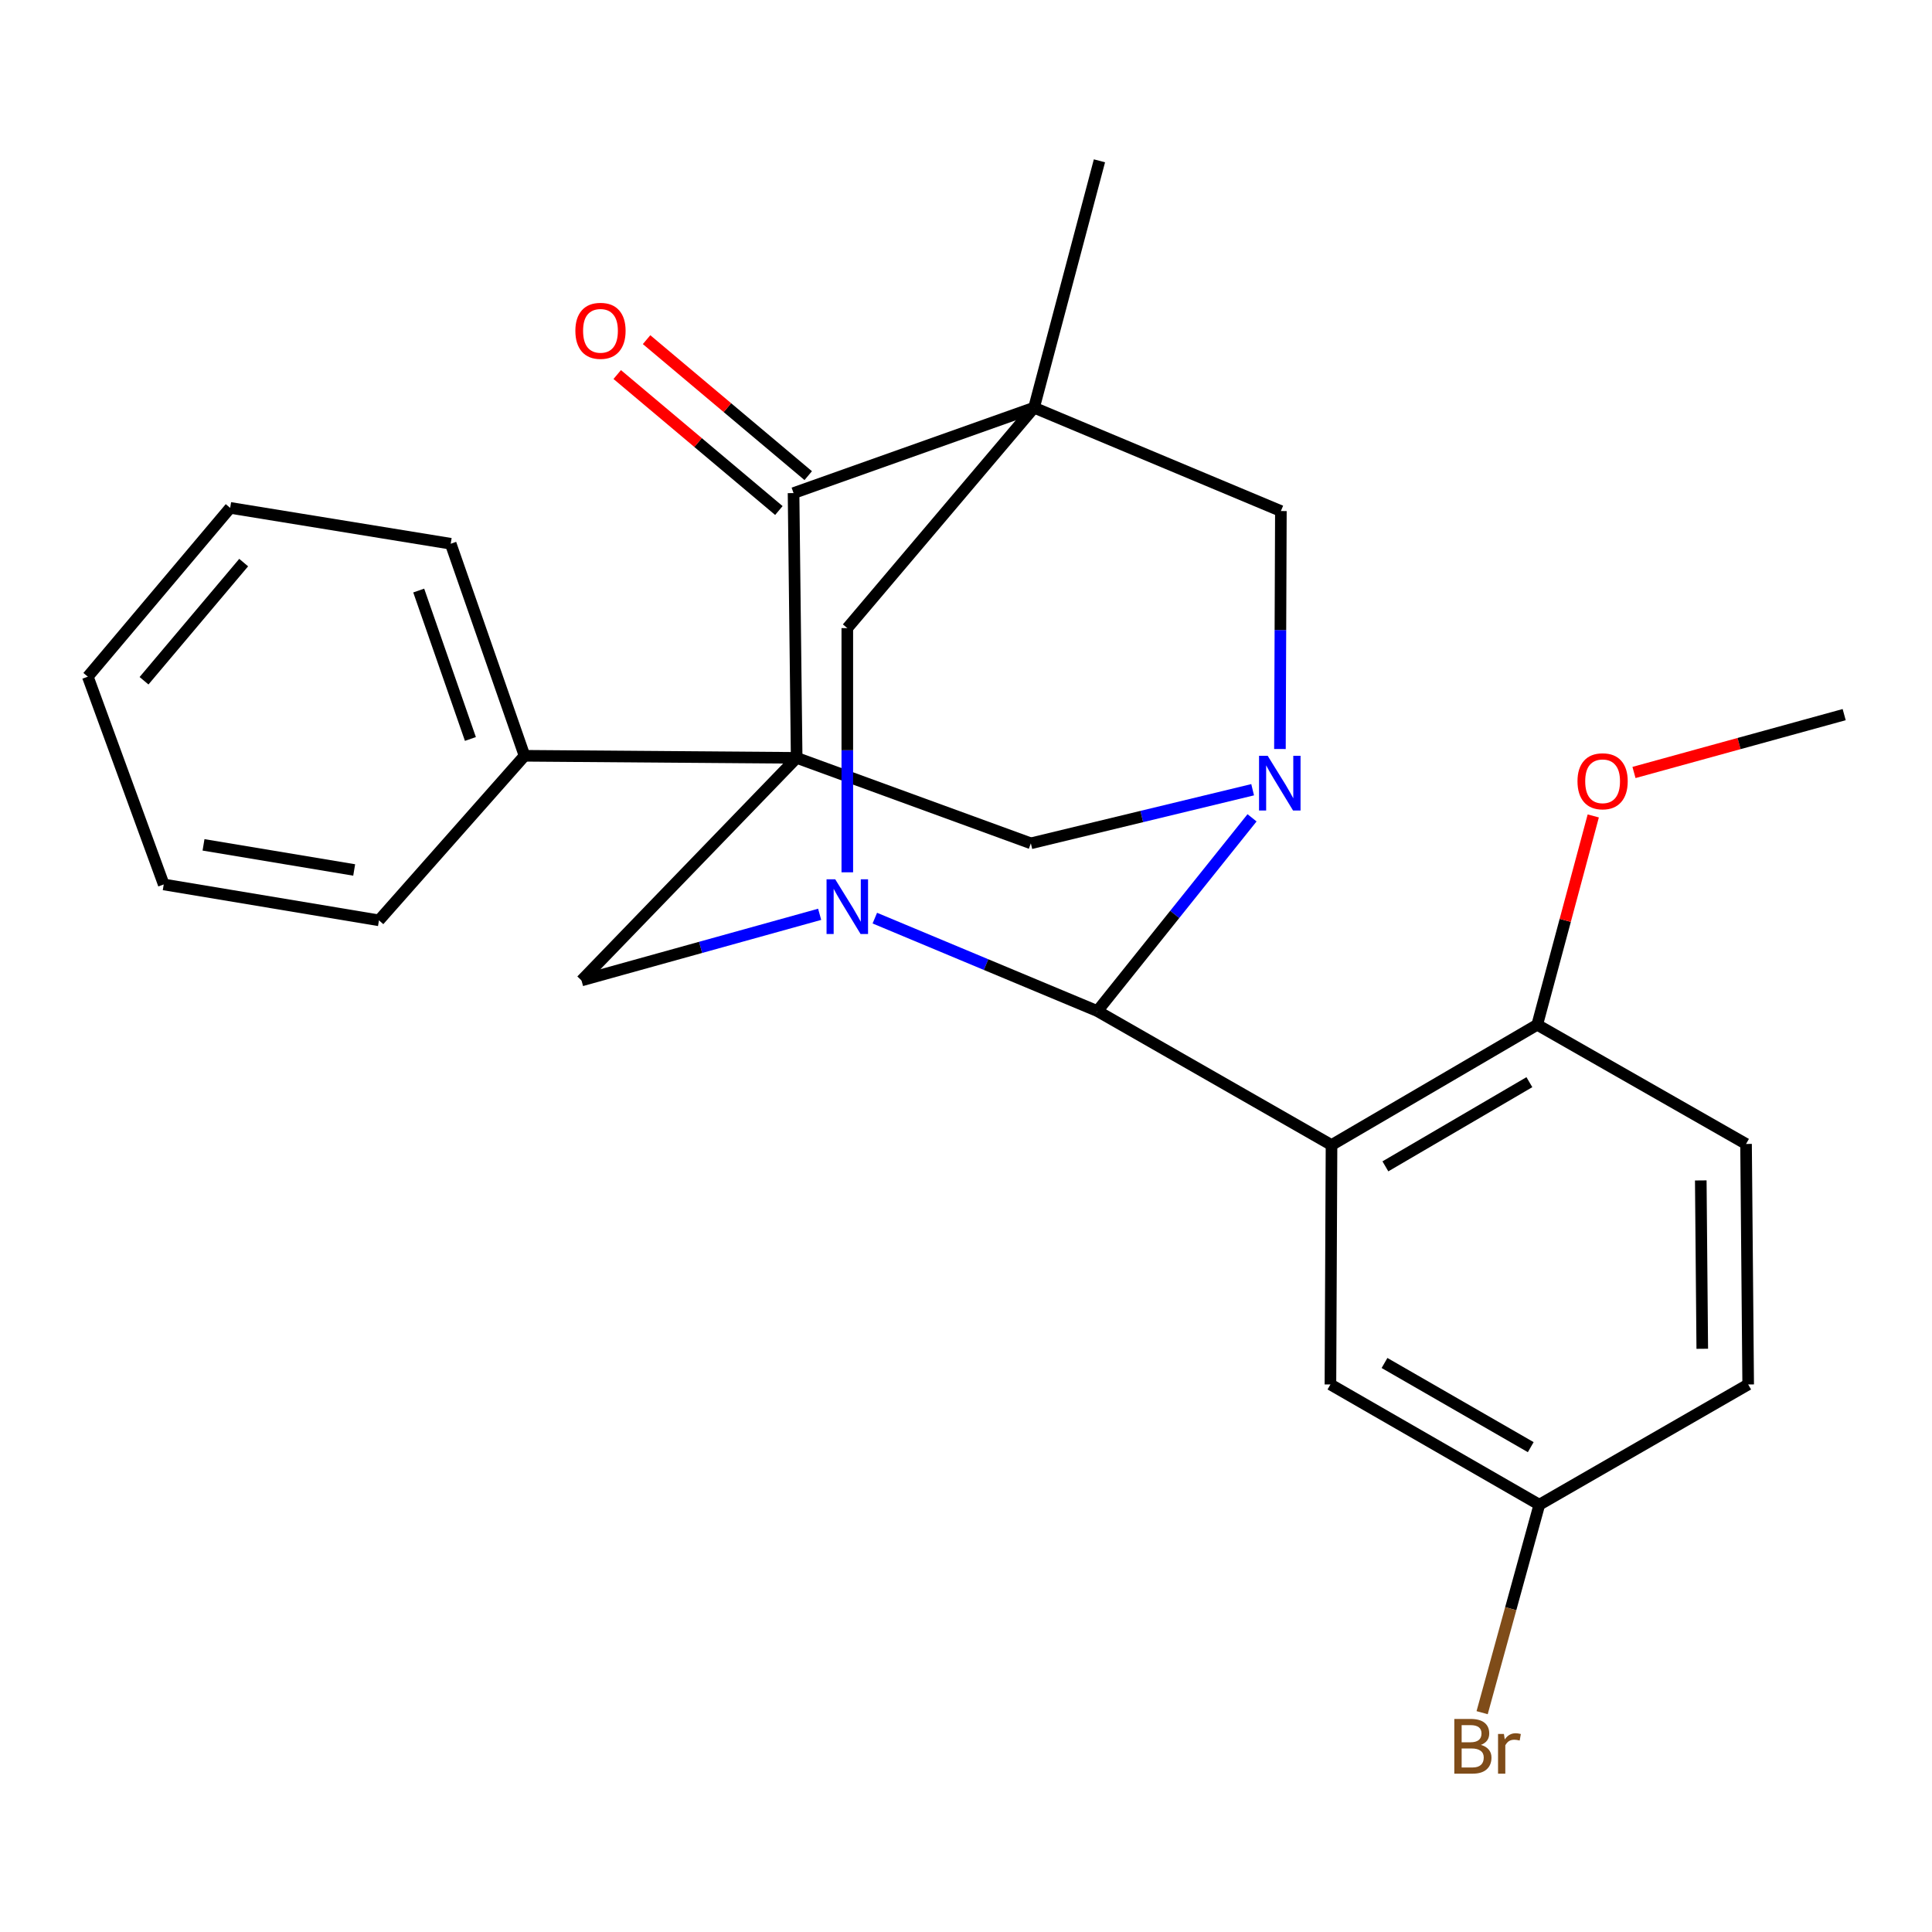 <?xml version='1.0' encoding='iso-8859-1'?>
<svg version='1.1' baseProfile='full'
              xmlns='http://www.w3.org/2000/svg'
                      xmlns:rdkit='http://www.rdkit.org/xml'
                      xmlns:xlink='http://www.w3.org/1999/xlink'
                  xml:space='preserve'
width='1000px' height='1000px' viewBox='0 0 1000 1000'>
<!-- END OF HEADER -->
<rect style='opacity:1.0;fill:#FFFFFF;stroke:none' width='1000' height='1000' x='0' y='0'> </rect>
<path class='bond-5' d='M 412.353,392.268 L 410.74,255.219' style='fill:none;fill-rule:evenodd;stroke:#000000;stroke-width:6px;stroke-linecap:butt;stroke-linejoin:miter;stroke-opacity:1' />
<path class='bond-6' d='M 412.353,392.268 L 533.564,436.505' style='fill:none;fill-rule:evenodd;stroke:#000000;stroke-width:6px;stroke-linecap:butt;stroke-linejoin:miter;stroke-opacity:1' />
<path class='bond-7' d='M 412.353,392.268 L 300.988,507.488' style='fill:none;fill-rule:evenodd;stroke:#000000;stroke-width:6px;stroke-linecap:butt;stroke-linejoin:miter;stroke-opacity:1' />
<path class='bond-11' d='M 412.353,392.268 L 271.501,391.193' style='fill:none;fill-rule:evenodd;stroke:#000000;stroke-width:6px;stroke-linecap:butt;stroke-linejoin:miter;stroke-opacity:1' />
<path class='bond-0' d='M 535.216,211.008 L 410.74,255.219' style='fill:none;fill-rule:evenodd;stroke:#000000;stroke-width:6px;stroke-linecap:butt;stroke-linejoin:miter;stroke-opacity:1' />
<path class='bond-15' d='M 535.216,211.008 L 569.069,83.242' style='fill:none;fill-rule:evenodd;stroke:#000000;stroke-width:6px;stroke-linecap:butt;stroke-linejoin:miter;stroke-opacity:1' />
<path class='bond-26' d='M 535.216,211.008 L 438.562,325.113' style='fill:none;fill-rule:evenodd;stroke:#000000;stroke-width:6px;stroke-linecap:butt;stroke-linejoin:miter;stroke-opacity:1' />
<path class='bond-28' d='M 535.216,211.008 L 662.983,264.514' style='fill:none;fill-rule:evenodd;stroke:#000000;stroke-width:6px;stroke-linecap:butt;stroke-linejoin:miter;stroke-opacity:1' />
<path class='bond-1' d='M 648.365,408.762 L 590.965,422.633' style='fill:none;fill-rule:evenodd;stroke:#0000FF;stroke-width:6px;stroke-linecap:butt;stroke-linejoin:miter;stroke-opacity:1' />
<path class='bond-1' d='M 590.965,422.633 L 533.564,436.505' style='fill:none;fill-rule:evenodd;stroke:#000000;stroke-width:6px;stroke-linecap:butt;stroke-linejoin:miter;stroke-opacity:1' />
<path class='bond-9' d='M 662.49,387.685 L 662.736,326.099' style='fill:none;fill-rule:evenodd;stroke:#0000FF;stroke-width:6px;stroke-linecap:butt;stroke-linejoin:miter;stroke-opacity:1' />
<path class='bond-9' d='M 662.736,326.099 L 662.983,264.514' style='fill:none;fill-rule:evenodd;stroke:#000000;stroke-width:6px;stroke-linecap:butt;stroke-linejoin:miter;stroke-opacity:1' />
<path class='bond-27' d='M 648.058,423.304 L 608.019,473.315' style='fill:none;fill-rule:evenodd;stroke:#0000FF;stroke-width:6px;stroke-linecap:butt;stroke-linejoin:miter;stroke-opacity:1' />
<path class='bond-27' d='M 608.019,473.315 L 567.981,523.326' style='fill:none;fill-rule:evenodd;stroke:#000000;stroke-width:6px;stroke-linecap:butt;stroke-linejoin:miter;stroke-opacity:1' />
<path class='bond-2' d='M 424.252,473.244 L 362.62,490.366' style='fill:none;fill-rule:evenodd;stroke:#0000FF;stroke-width:6px;stroke-linecap:butt;stroke-linejoin:miter;stroke-opacity:1' />
<path class='bond-2' d='M 362.62,490.366 L 300.988,507.488' style='fill:none;fill-rule:evenodd;stroke:#000000;stroke-width:6px;stroke-linecap:butt;stroke-linejoin:miter;stroke-opacity:1' />
<path class='bond-3' d='M 452.808,475.219 L 510.394,499.273' style='fill:none;fill-rule:evenodd;stroke:#0000FF;stroke-width:6px;stroke-linecap:butt;stroke-linejoin:miter;stroke-opacity:1' />
<path class='bond-3' d='M 510.394,499.273 L 567.981,523.326' style='fill:none;fill-rule:evenodd;stroke:#000000;stroke-width:6px;stroke-linecap:butt;stroke-linejoin:miter;stroke-opacity:1' />
<path class='bond-8' d='M 438.562,451.505 L 438.562,388.309' style='fill:none;fill-rule:evenodd;stroke:#0000FF;stroke-width:6px;stroke-linecap:butt;stroke-linejoin:miter;stroke-opacity:1' />
<path class='bond-8' d='M 438.562,388.309 L 438.562,325.113' style='fill:none;fill-rule:evenodd;stroke:#000000;stroke-width:6px;stroke-linecap:butt;stroke-linejoin:miter;stroke-opacity:1' />
<path class='bond-4' d='M 567.981,523.326 L 689.192,592.67' style='fill:none;fill-rule:evenodd;stroke:#000000;stroke-width:6px;stroke-linecap:butt;stroke-linejoin:miter;stroke-opacity:1' />
<path class='bond-10' d='M 689.192,592.67 L 795.666,530.419' style='fill:none;fill-rule:evenodd;stroke:#000000;stroke-width:6px;stroke-linecap:butt;stroke-linejoin:miter;stroke-opacity:1' />
<path class='bond-10' d='M 717.074,603.705 L 791.606,560.13' style='fill:none;fill-rule:evenodd;stroke:#000000;stroke-width:6px;stroke-linecap:butt;stroke-linejoin:miter;stroke-opacity:1' />
<path class='bond-12' d='M 689.192,592.67 L 688.628,716.595' style='fill:none;fill-rule:evenodd;stroke:#000000;stroke-width:6px;stroke-linecap:butt;stroke-linejoin:miter;stroke-opacity:1' />
<path class='bond-13' d='M 418.336,246.189 L 376.503,210.996' style='fill:none;fill-rule:evenodd;stroke:#000000;stroke-width:6px;stroke-linecap:butt;stroke-linejoin:miter;stroke-opacity:1' />
<path class='bond-13' d='M 376.503,210.996 L 334.669,175.804' style='fill:none;fill-rule:evenodd;stroke:#FF0000;stroke-width:6px;stroke-linecap:butt;stroke-linejoin:miter;stroke-opacity:1' />
<path class='bond-13' d='M 403.144,264.248 L 361.31,229.056' style='fill:none;fill-rule:evenodd;stroke:#000000;stroke-width:6px;stroke-linecap:butt;stroke-linejoin:miter;stroke-opacity:1' />
<path class='bond-13' d='M 361.31,229.056 L 319.477,193.863' style='fill:none;fill-rule:evenodd;stroke:#FF0000;stroke-width:6px;stroke-linecap:butt;stroke-linejoin:miter;stroke-opacity:1' />
<path class='bond-14' d='M 795.666,530.419 L 903.753,592.106' style='fill:none;fill-rule:evenodd;stroke:#000000;stroke-width:6px;stroke-linecap:butt;stroke-linejoin:miter;stroke-opacity:1' />
<path class='bond-19' d='M 795.666,530.419 L 810.168,476.373' style='fill:none;fill-rule:evenodd;stroke:#000000;stroke-width:6px;stroke-linecap:butt;stroke-linejoin:miter;stroke-opacity:1' />
<path class='bond-19' d='M 810.168,476.373 L 824.669,422.328' style='fill:none;fill-rule:evenodd;stroke:#FF0000;stroke-width:6px;stroke-linecap:butt;stroke-linejoin:miter;stroke-opacity:1' />
<path class='bond-20' d='M 271.501,391.193 L 233.283,281.441' style='fill:none;fill-rule:evenodd;stroke:#000000;stroke-width:6px;stroke-linecap:butt;stroke-linejoin:miter;stroke-opacity:1' />
<path class='bond-20' d='M 243.481,382.491 L 216.728,305.664' style='fill:none;fill-rule:evenodd;stroke:#000000;stroke-width:6px;stroke-linecap:butt;stroke-linejoin:miter;stroke-opacity:1' />
<path class='bond-21' d='M 271.501,391.193 L 196.152,476.362' style='fill:none;fill-rule:evenodd;stroke:#000000;stroke-width:6px;stroke-linecap:butt;stroke-linejoin:miter;stroke-opacity:1' />
<path class='bond-16' d='M 688.628,716.595 L 796.755,778.833' style='fill:none;fill-rule:evenodd;stroke:#000000;stroke-width:6px;stroke-linecap:butt;stroke-linejoin:miter;stroke-opacity:1' />
<path class='bond-16' d='M 716.62,705.477 L 792.309,749.044' style='fill:none;fill-rule:evenodd;stroke:#000000;stroke-width:6px;stroke-linecap:butt;stroke-linejoin:miter;stroke-opacity:1' />
<path class='bond-30' d='M 903.753,592.106 L 904.855,716.595' style='fill:none;fill-rule:evenodd;stroke:#000000;stroke-width:6px;stroke-linecap:butt;stroke-linejoin:miter;stroke-opacity:1' />
<path class='bond-30' d='M 880.32,610.988 L 881.091,698.13' style='fill:none;fill-rule:evenodd;stroke:#000000;stroke-width:6px;stroke-linecap:butt;stroke-linejoin:miter;stroke-opacity:1' />
<path class='bond-17' d='M 796.755,778.833 L 904.855,716.595' style='fill:none;fill-rule:evenodd;stroke:#000000;stroke-width:6px;stroke-linecap:butt;stroke-linejoin:miter;stroke-opacity:1' />
<path class='bond-18' d='M 796.755,778.833 L 781.952,832.658' style='fill:none;fill-rule:evenodd;stroke:#000000;stroke-width:6px;stroke-linecap:butt;stroke-linejoin:miter;stroke-opacity:1' />
<path class='bond-18' d='M 781.952,832.658 L 767.15,886.483' style='fill:none;fill-rule:evenodd;stroke:#7F4C19;stroke-width:6px;stroke-linecap:butt;stroke-linejoin:miter;stroke-opacity:1' />
<path class='bond-22' d='M 845.748,399.833 L 900.147,384.86' style='fill:none;fill-rule:evenodd;stroke:#FF0000;stroke-width:6px;stroke-linecap:butt;stroke-linejoin:miter;stroke-opacity:1' />
<path class='bond-22' d='M 900.147,384.86 L 954.545,369.888' style='fill:none;fill-rule:evenodd;stroke:#000000;stroke-width:6px;stroke-linecap:butt;stroke-linejoin:miter;stroke-opacity:1' />
<path class='bond-23' d='M 233.283,281.441 L 119.138,262.875' style='fill:none;fill-rule:evenodd;stroke:#000000;stroke-width:6px;stroke-linecap:butt;stroke-linejoin:miter;stroke-opacity:1' />
<path class='bond-24' d='M 196.152,476.362 L 84.748,457.784' style='fill:none;fill-rule:evenodd;stroke:#000000;stroke-width:6px;stroke-linecap:butt;stroke-linejoin:miter;stroke-opacity:1' />
<path class='bond-24' d='M 183.324,450.297 L 105.341,437.292' style='fill:none;fill-rule:evenodd;stroke:#000000;stroke-width:6px;stroke-linecap:butt;stroke-linejoin:miter;stroke-opacity:1' />
<path class='bond-29' d='M 119.138,262.875 L 45.455,350.247' style='fill:none;fill-rule:evenodd;stroke:#000000;stroke-width:6px;stroke-linecap:butt;stroke-linejoin:miter;stroke-opacity:1' />
<path class='bond-29' d='M 126.127,291.196 L 74.548,352.356' style='fill:none;fill-rule:evenodd;stroke:#000000;stroke-width:6px;stroke-linecap:butt;stroke-linejoin:miter;stroke-opacity:1' />
<path class='bond-25' d='M 84.748,457.784 L 45.455,350.247' style='fill:none;fill-rule:evenodd;stroke:#000000;stroke-width:6px;stroke-linecap:butt;stroke-linejoin:miter;stroke-opacity:1' />
<path  class='atom-2' d='M 656.159 391.206
L 665.439 406.206
Q 666.359 407.686, 667.839 410.366
Q 669.319 413.046, 669.399 413.206
L 669.399 391.206
L 673.159 391.206
L 673.159 419.526
L 669.279 419.526
L 659.319 403.126
Q 658.159 401.206, 656.919 399.006
Q 655.719 396.806, 655.359 396.126
L 655.359 419.526
L 651.679 419.526
L 651.679 391.206
L 656.159 391.206
' fill='#0000FF'/>
<path  class='atom-3' d='M 432.302 455.109
L 441.582 470.109
Q 442.502 471.589, 443.982 474.269
Q 445.462 476.949, 445.542 477.109
L 445.542 455.109
L 449.302 455.109
L 449.302 483.429
L 445.422 483.429
L 435.462 467.029
Q 434.302 465.109, 433.062 462.909
Q 431.862 460.709, 431.502 460.029
L 431.502 483.429
L 427.822 483.429
L 427.822 455.109
L 432.302 455.109
' fill='#0000FF'/>
<path  class='atom-14' d='M 297.808 171.231
Q 297.808 164.431, 301.168 160.631
Q 304.528 156.831, 310.808 156.831
Q 317.088 156.831, 320.448 160.631
Q 323.808 164.431, 323.808 171.231
Q 323.808 178.111, 320.408 182.031
Q 317.008 185.911, 310.808 185.911
Q 304.568 185.911, 301.168 182.031
Q 297.808 178.151, 297.808 171.231
M 310.808 182.711
Q 315.128 182.711, 317.448 179.831
Q 319.808 176.911, 319.808 171.231
Q 319.808 165.671, 317.448 162.871
Q 315.128 160.031, 310.808 160.031
Q 306.488 160.031, 304.128 162.831
Q 301.808 165.631, 301.808 171.231
Q 301.808 176.951, 304.128 179.831
Q 306.488 182.711, 310.808 182.711
' fill='#FF0000'/>
<path  class='atom-19' d='M 766.504 903.166
Q 769.224 903.926, 770.584 905.606
Q 771.984 907.246, 771.984 909.686
Q 771.984 913.606, 769.464 915.846
Q 766.984 918.046, 762.264 918.046
L 752.744 918.046
L 752.744 889.726
L 761.104 889.726
Q 765.944 889.726, 768.384 891.686
Q 770.824 893.646, 770.824 897.246
Q 770.824 901.526, 766.504 903.166
M 756.544 892.926
L 756.544 901.806
L 761.104 901.806
Q 763.904 901.806, 765.344 900.686
Q 766.824 899.526, 766.824 897.246
Q 766.824 892.926, 761.104 892.926
L 756.544 892.926
M 762.264 914.846
Q 765.024 914.846, 766.504 913.526
Q 767.984 912.206, 767.984 909.686
Q 767.984 907.366, 766.344 906.206
Q 764.744 905.006, 761.664 905.006
L 756.544 905.006
L 756.544 914.846
L 762.264 914.846
' fill='#7F4C19'/>
<path  class='atom-19' d='M 778.424 897.486
L 778.864 900.326
Q 781.024 897.126, 784.544 897.126
Q 785.664 897.126, 787.184 897.526
L 786.584 900.886
Q 784.864 900.486, 783.904 900.486
Q 782.224 900.486, 781.104 901.166
Q 780.024 901.806, 779.144 903.366
L 779.144 918.046
L 775.384 918.046
L 775.384 897.486
L 778.424 897.486
' fill='#7F4C19'/>
<path  class='atom-20' d='M 816.506 404.384
Q 816.506 397.584, 819.866 393.784
Q 823.226 389.984, 829.506 389.984
Q 835.786 389.984, 839.146 393.784
Q 842.506 397.584, 842.506 404.384
Q 842.506 411.264, 839.106 415.184
Q 835.706 419.064, 829.506 419.064
Q 823.266 419.064, 819.866 415.184
Q 816.506 411.304, 816.506 404.384
M 829.506 415.864
Q 833.826 415.864, 836.146 412.984
Q 838.506 410.064, 838.506 404.384
Q 838.506 398.824, 836.146 396.024
Q 833.826 393.184, 829.506 393.184
Q 825.186 393.184, 822.826 395.984
Q 820.506 398.784, 820.506 404.384
Q 820.506 410.104, 822.826 412.984
Q 825.186 415.864, 829.506 415.864
' fill='#FF0000'/>
</svg>
